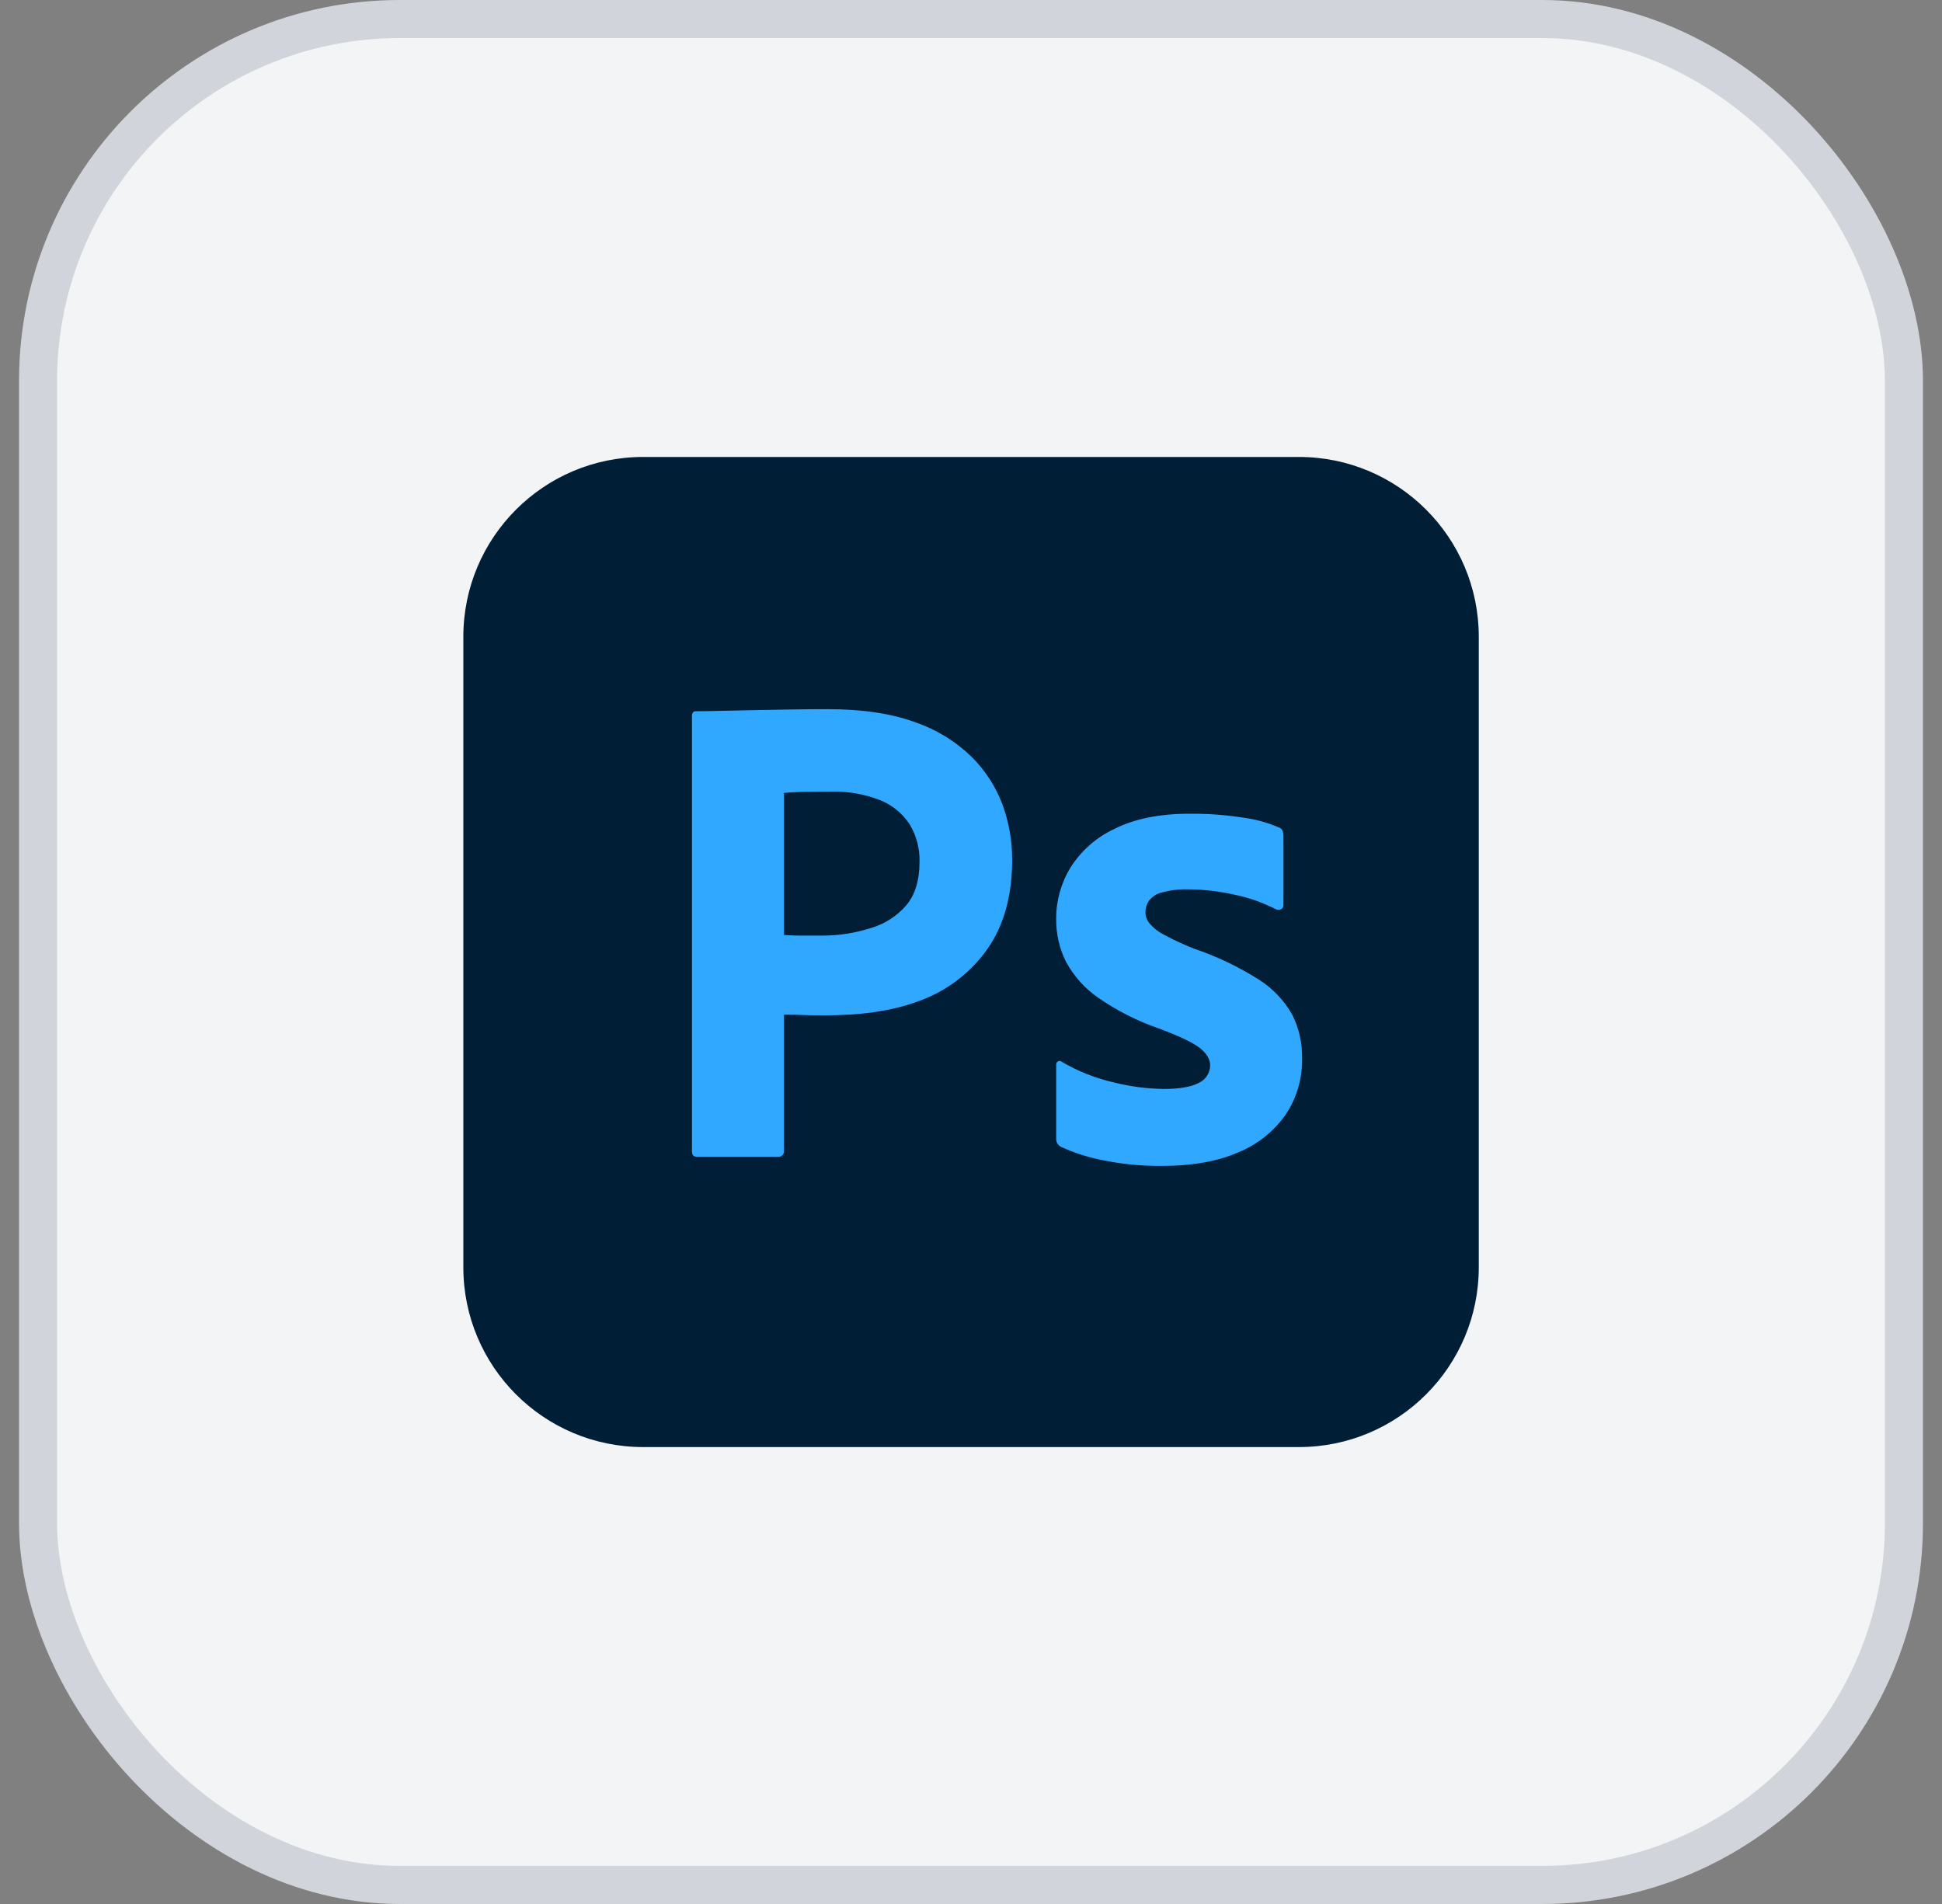 <svg width="51" height="50" viewBox="0 0 51 50" fill="none" xmlns="http://www.w3.org/2000/svg">
<rect x="0" y="0" width="51" height="50" fill="#808080" stroke="none"/>
<rect x="1" y="0.5" width="49" height="49" rx="9.5" fill="#F3F4F6"/>
<rect x="1" y="0.5" width="49" height="49" rx="9.5" stroke="#D1D5DB"/>
<path d="M34.112 12H16.89C14.282 12 12.168 14.114 12.168 16.723V33.279C12.168 35.887 14.282 38.001 16.89 38.001H34.112C36.72 38.001 38.835 35.887 38.835 33.279V16.723C38.835 14.114 36.72 12 34.112 12Z" fill="#001E36"/>
<path d="M18.172 30.234V18.802C18.172 18.719 18.208 18.677 18.279 18.677C18.47 18.677 18.644 18.674 18.906 18.668C19.169 18.662 19.452 18.656 19.756 18.65C20.06 18.644 20.382 18.638 20.722 18.632C21.062 18.626 21.399 18.623 21.733 18.623C22.639 18.623 23.402 18.736 24.023 18.963C24.582 19.152 25.092 19.464 25.516 19.875C25.876 20.232 26.153 20.662 26.33 21.137C26.498 21.598 26.582 22.086 26.581 22.577C26.581 23.531 26.36 24.318 25.919 24.938C25.475 25.561 24.85 26.032 24.13 26.289C23.379 26.569 22.544 26.664 21.625 26.664C21.363 26.664 21.178 26.661 21.071 26.655C20.964 26.649 20.803 26.646 20.588 26.646V30.216C20.591 30.238 20.589 30.26 20.582 30.281C20.575 30.302 20.563 30.321 20.548 30.336C20.532 30.352 20.513 30.364 20.492 30.371C20.471 30.378 20.449 30.38 20.427 30.377H18.297C18.213 30.377 18.172 30.329 18.172 30.234ZM20.588 20.823V24.552C20.743 24.564 20.886 24.57 21.017 24.57H21.608C22.042 24.569 22.473 24.5 22.887 24.366C23.241 24.26 23.558 24.055 23.799 23.775C24.032 23.501 24.148 23.119 24.148 22.63C24.157 22.284 24.067 21.943 23.888 21.646C23.7 21.36 23.429 21.138 23.11 21.011C22.694 20.85 22.25 20.774 21.804 20.788C21.518 20.788 21.265 20.791 21.044 20.797C20.823 20.803 20.671 20.812 20.588 20.823Z" fill="#31A8FF"/>
<path d="M33.498 23.874C33.161 23.701 32.803 23.575 32.433 23.498C32.025 23.404 31.608 23.357 31.19 23.355C30.963 23.349 30.738 23.376 30.519 23.435C30.38 23.466 30.256 23.546 30.17 23.659C30.112 23.75 30.081 23.855 30.081 23.963C30.084 24.068 30.122 24.168 30.188 24.249C30.293 24.372 30.42 24.472 30.564 24.545C30.819 24.682 31.082 24.804 31.351 24.911C31.951 25.112 32.525 25.386 33.059 25.725C33.423 25.955 33.724 26.272 33.936 26.647C34.114 27.002 34.203 27.395 34.195 27.792C34.206 28.316 34.056 28.831 33.766 29.267C33.455 29.711 33.024 30.055 32.523 30.26C31.98 30.499 31.309 30.618 30.51 30.618C30.003 30.623 29.496 30.575 28.998 30.475C28.607 30.403 28.225 30.283 27.863 30.117C27.823 30.097 27.791 30.066 27.769 30.028C27.747 29.99 27.736 29.947 27.737 29.903V27.971C27.735 27.952 27.738 27.932 27.746 27.915C27.754 27.898 27.766 27.883 27.782 27.872C27.797 27.863 27.815 27.86 27.833 27.861C27.85 27.863 27.867 27.87 27.88 27.881C28.308 28.133 28.773 28.317 29.258 28.427C29.685 28.534 30.123 28.591 30.564 28.597C30.981 28.597 31.288 28.543 31.485 28.436C31.574 28.395 31.649 28.329 31.701 28.247C31.754 28.164 31.781 28.068 31.78 27.971C31.78 27.816 31.691 27.667 31.512 27.523C31.333 27.38 30.969 27.207 30.421 27.004C29.859 26.809 29.326 26.538 28.837 26.199C28.488 25.956 28.2 25.635 27.997 25.26C27.821 24.908 27.732 24.518 27.737 24.124C27.736 23.651 27.866 23.186 28.113 22.782C28.394 22.338 28.798 21.983 29.276 21.763C29.8 21.5 30.456 21.369 31.244 21.369C31.704 21.365 32.165 21.398 32.621 21.468C32.951 21.509 33.274 21.597 33.58 21.727C33.604 21.734 33.627 21.746 33.645 21.764C33.664 21.781 33.678 21.802 33.687 21.825C33.699 21.869 33.705 21.914 33.705 21.959V23.766C33.706 23.787 33.702 23.808 33.693 23.827C33.683 23.846 33.669 23.862 33.651 23.874C33.628 23.886 33.601 23.892 33.575 23.892C33.548 23.892 33.521 23.886 33.498 23.874Z" fill="#31A8FF"/>
</svg>

